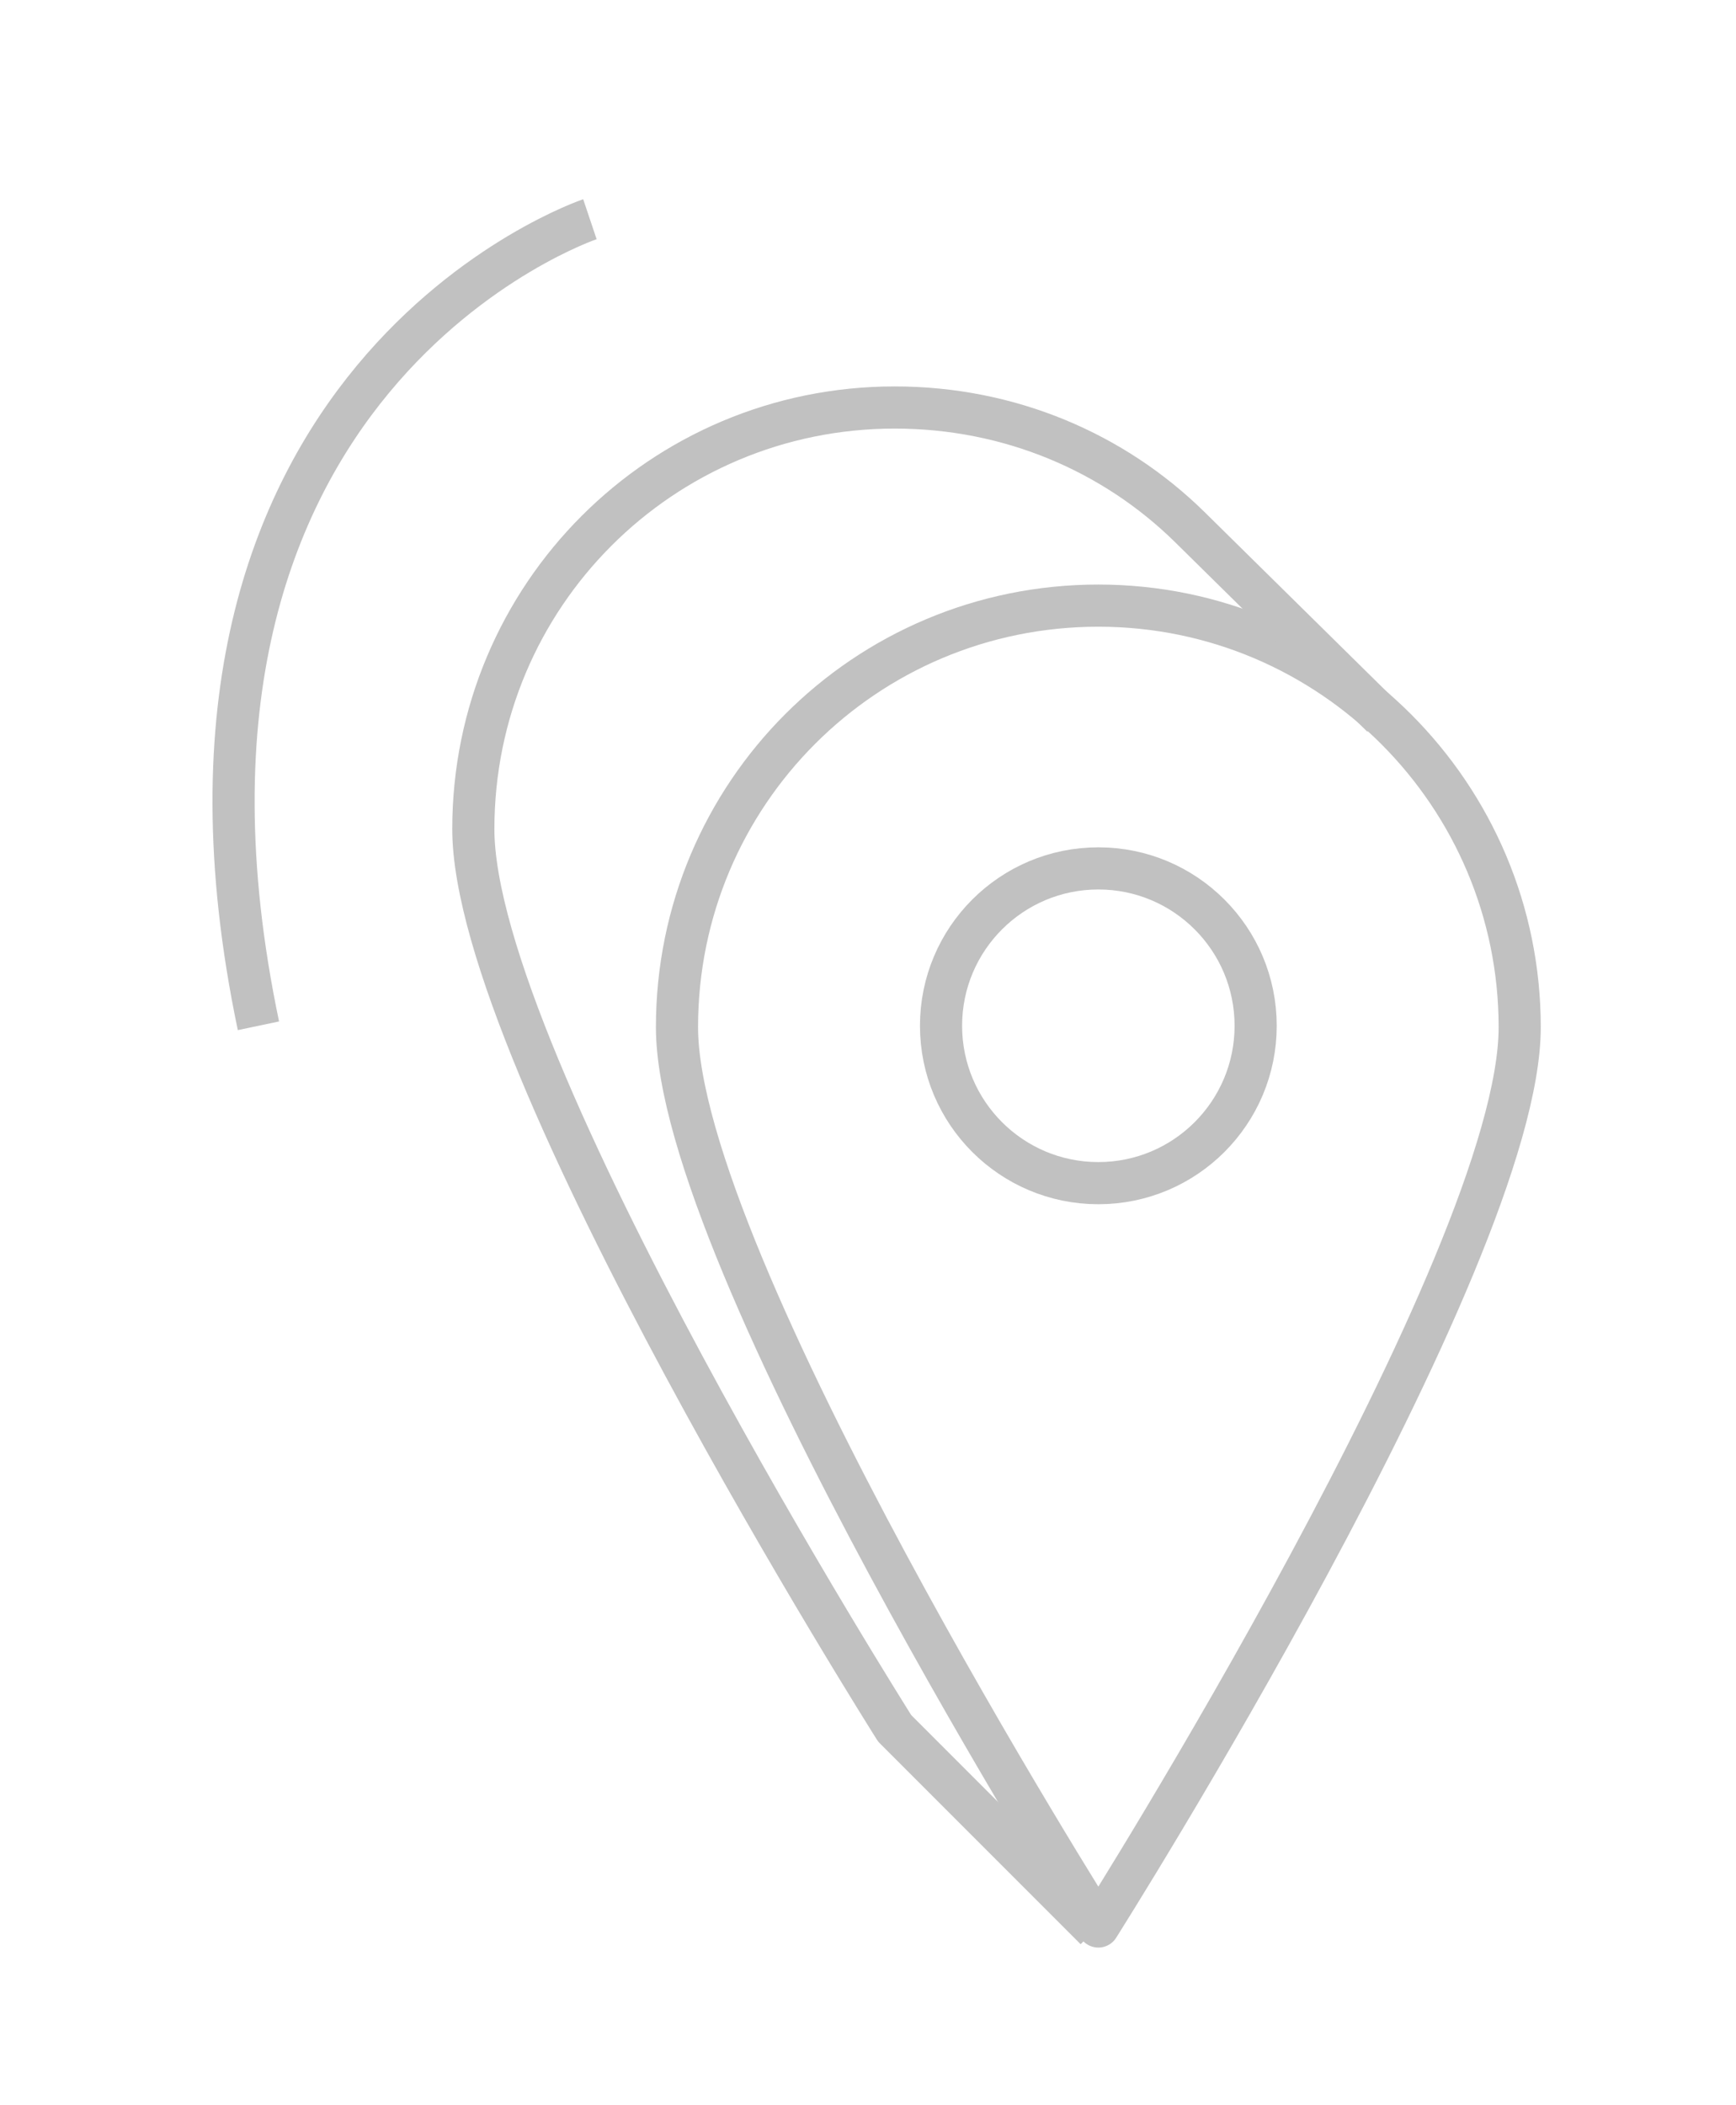 <?xml version="1.0" encoding="utf-8"?>
<!-- Generator: Adobe Illustrator 21.1.0, SVG Export Plug-In . SVG Version: 6.00 Build 0)  -->
<svg version="1.1" id="Слой_1" xmlns="http://www.w3.org/2000/svg" xmlns:xlink="http://www.w3.org/1999/xlink" x="0px" y="0px"
	 viewBox="0 0 123.6 149.8" style="enable-background:new 0 0 123.6 149.8;" xml:space="preserve">
<style type="text/css">
	.st0{fill:#FFFFFF;stroke:#333333;stroke-width:1.5;stroke-linejoin:round;stroke-miterlimit:10;}
	.st1{fill:#E8E8E8;stroke:#333333;stroke-width:1.5;stroke-linejoin:round;stroke-miterlimit:10;}
	.st2{fill:none;stroke:#C1C1C1;stroke-width:1.5;stroke-linejoin:round;stroke-miterlimit:10;}
	.st3{fill:#333333;}
	.st4{fill:#CCCCCC;stroke:#333333;stroke-width:1.5;stroke-linejoin:round;stroke-miterlimit:10;}
	.st5{fill:#FDEC00;stroke:#333333;stroke-width:1.5;stroke-linejoin:round;stroke-miterlimit:10;}
	.st6{fill:#1099FF;stroke:#333333;stroke-width:1.5;stroke-linejoin:round;stroke-miterlimit:10;}
	.st7{fill:#29AEFF;stroke:#333333;stroke-width:1.5;stroke-linejoin:round;stroke-miterlimit:10;}
	.st8{fill:#333333;stroke:#333333;stroke-width:1.5;stroke-linejoin:round;stroke-miterlimit:10;}
	.st9{fill:none;stroke:#333333;stroke-width:1.5;stroke-linejoin:round;stroke-miterlimit:10;}
	.st10{fill:#0089DD;stroke:#333333;stroke-width:1.5;stroke-linejoin:round;stroke-miterlimit:10;}
	.st11{fill:none;stroke:#C1C1C1;stroke-width:3;stroke-linejoin:round;stroke-miterlimit:10;}
	.st12{fill:#FFFFFF;stroke:#333333;stroke-width:3;stroke-linejoin:round;stroke-miterlimit:10;}
	.st13{fill:#E8E8E8;stroke:#333333;stroke-width:3;stroke-linejoin:round;stroke-miterlimit:10;}
	.st14{fill:#CCCCCC;stroke:#333333;stroke-width:3;stroke-linejoin:round;stroke-miterlimit:10;}
	.st15{fill:#FDEC00;stroke:#333333;stroke-width:3;stroke-linejoin:round;stroke-miterlimit:10;}
	.st16{fill:#1099FF;stroke:#333333;stroke-width:3;stroke-linejoin:round;stroke-miterlimit:10;}
	.st17{fill:#29AEFF;stroke:#333333;stroke-width:3;stroke-linejoin:round;stroke-miterlimit:10;}
	.st18{fill:#333333;stroke:#333333;stroke-width:3;stroke-linejoin:round;stroke-miterlimit:10;}
	.st19{fill:none;stroke:#333333;stroke-width:3;stroke-linejoin:round;stroke-miterlimit:10;}
	.st20{fill:#0089DD;stroke:#333333;stroke-width:3;stroke-linejoin:round;stroke-miterlimit:10;}
	.st21{fill:none;stroke:#C1C1C1;stroke-width:2;stroke-linejoin:round;stroke-miterlimit:10;}
</style>
<g>
	<path class="st11" d="M108.2,73.1c0,16.6-30,64-30,64s-30-47.4-30-64s13.4-30,30-30S108.2,56.6,108.2,73.1z"/>
	<circle class="st11" cx="78.2" cy="73" r="11.2"/>
	<path class="st11" d="M98.4,51L84.7,37.5c-5.4-5.3-12.8-8.5-21-8.5c-16.6,0-30,13.4-30,30s30,64,30,64l14.3,14.3"/>
</g>
<path class="st11" d="M42,15.6c0,0-33.3,11.2-23.6,57.4"/>
</svg>
